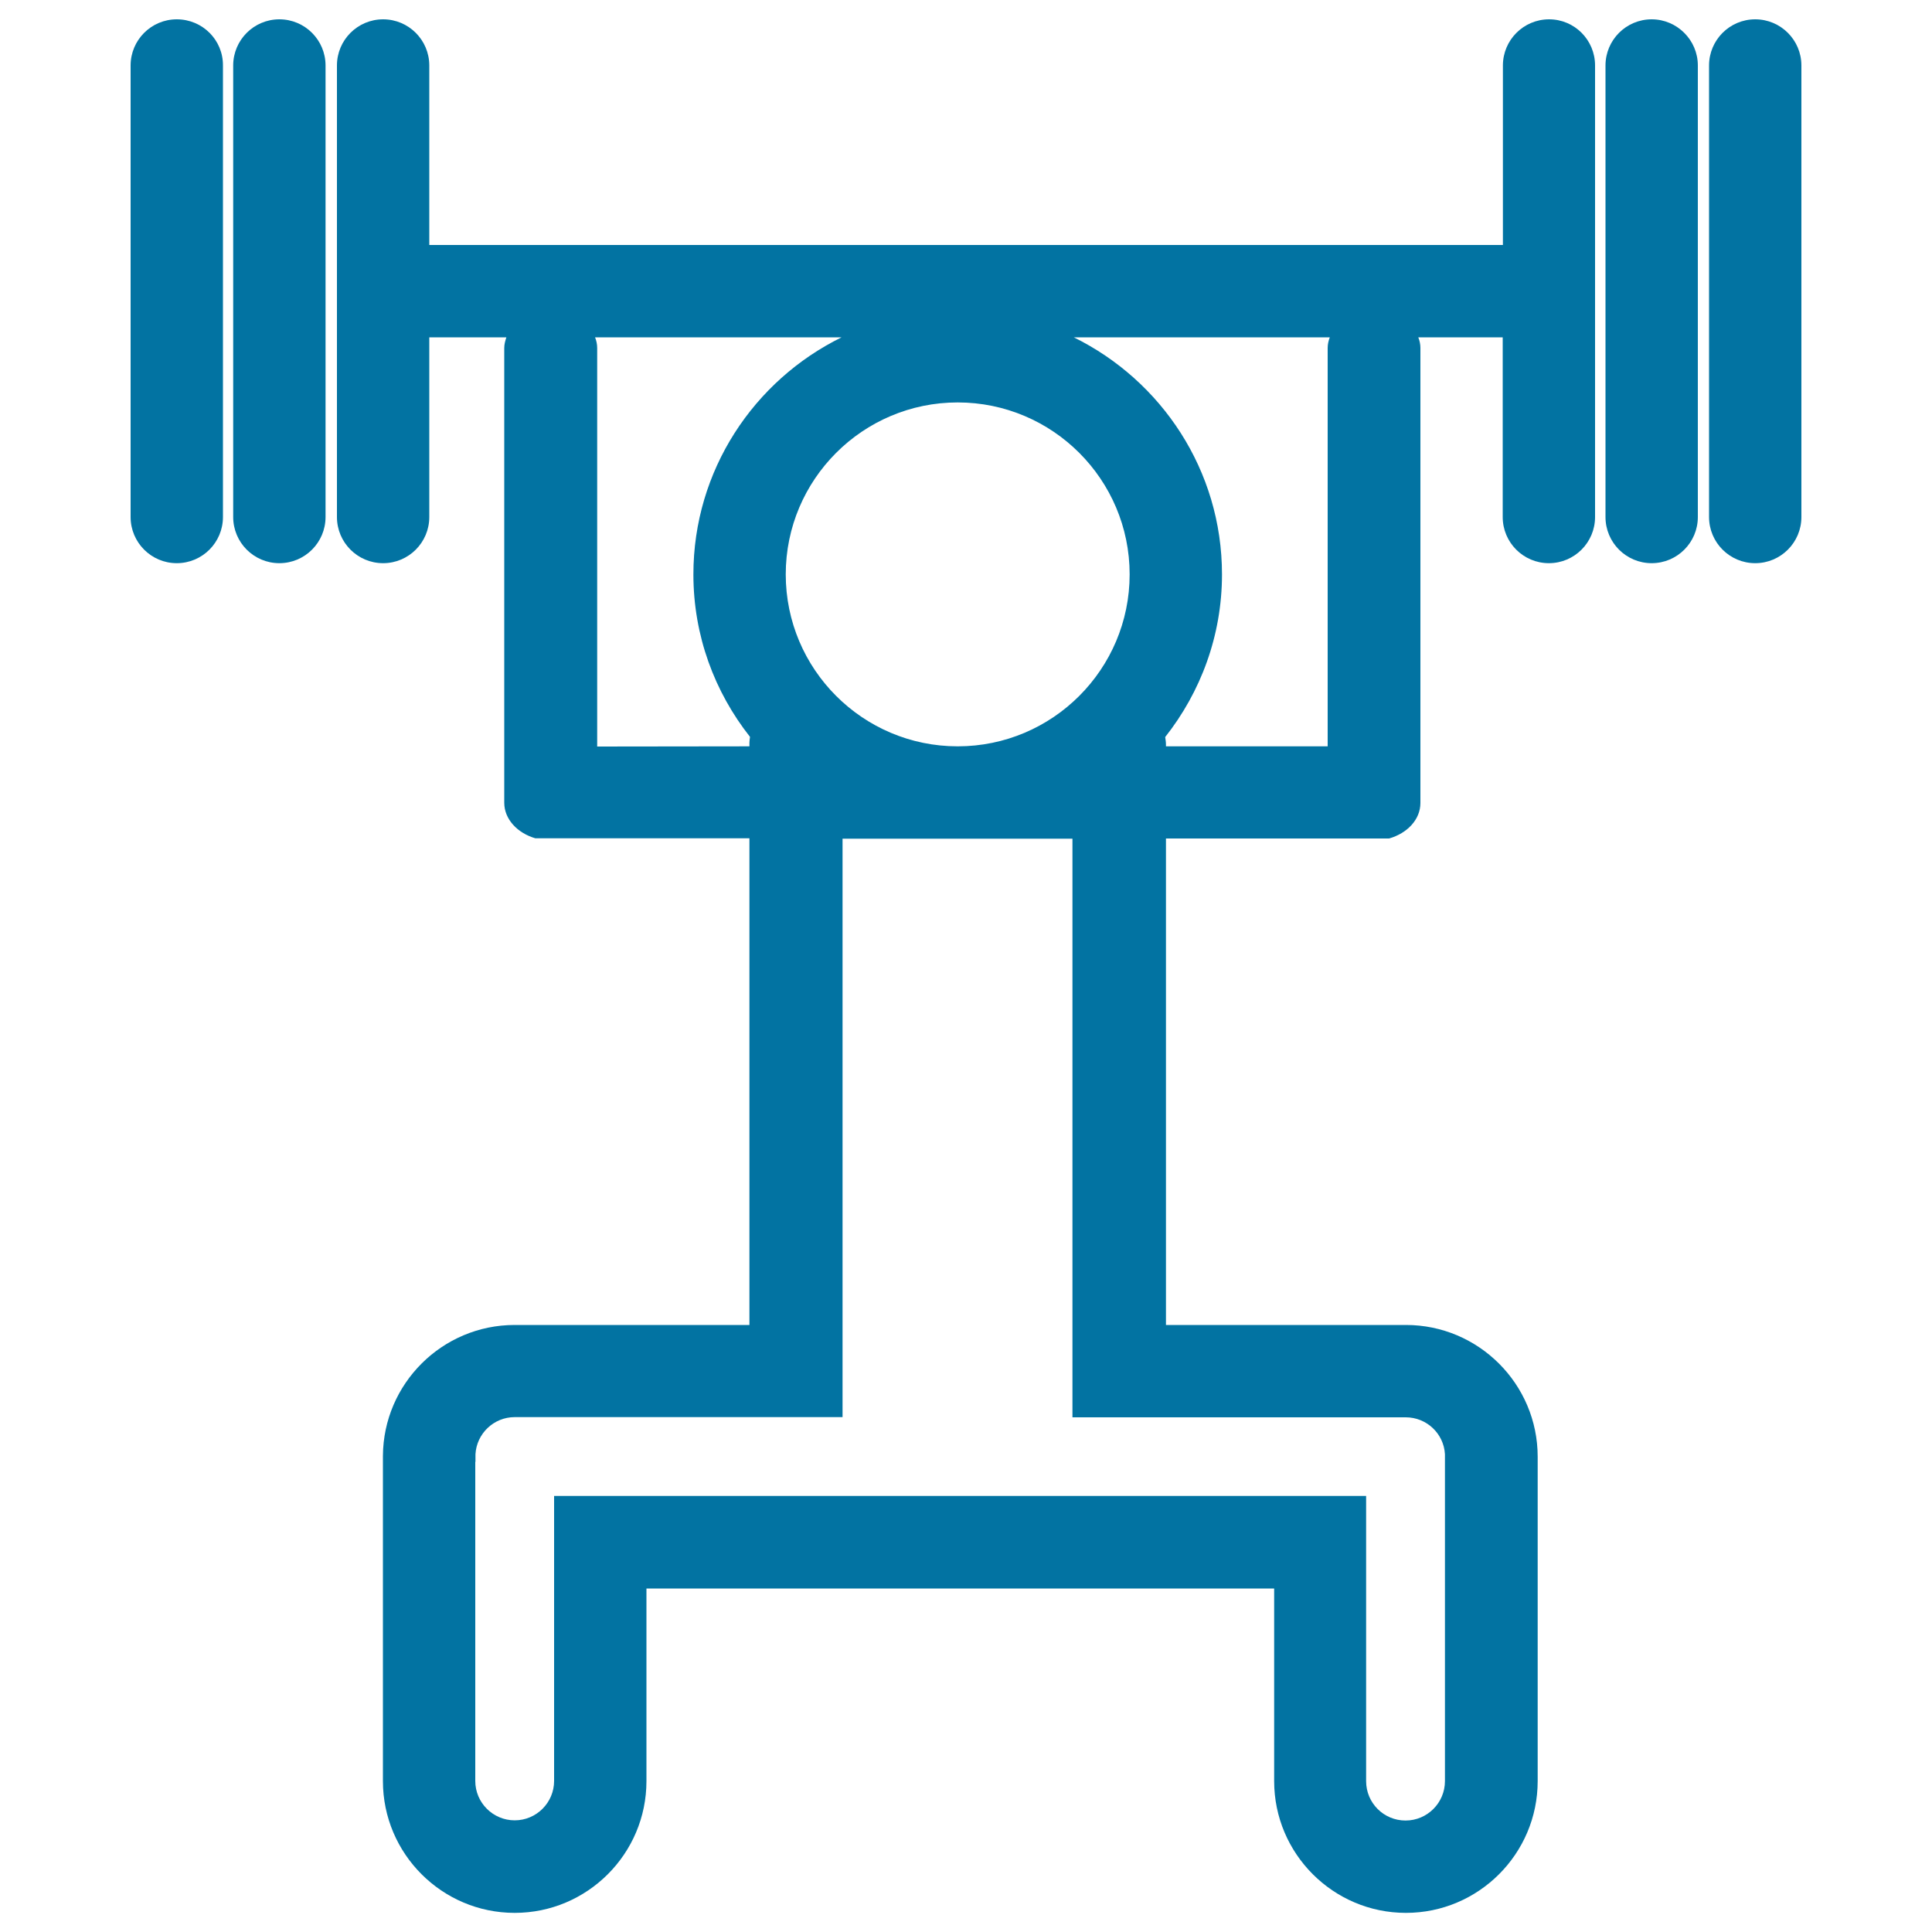 <svg xmlns="http://www.w3.org/2000/svg" viewBox="0 0 1000 1000" style="fill:#0273a2">
<title>Dumbbell Exercise SVG icon</title>
<g><g><path d="M801.8,10c-13.2,0-23.9,10.7-23.9,23.9v92.9H222.2V33.9c0-13.2-10.7-23.9-23.9-23.9c-13.2,0-23.9,10.7-23.9,23.9v233.7c0,13.2,10.7,23.9,23.9,23.9c13.2,0,23.9-10.7,23.9-23.9v-93h39.9c-0.6,1.8-1.1,3.6-1.1,5.5v206.2v29.2c0,8.5,6.8,15.7,16.1,18.4h15.8h68.3h26.7v0.2v251.7H266.4c-37.5,0-68,30.4-68.2,67.8v168.3c0,37.6,30.6,68.2,68.2,68.2s68.2-30.6,68.2-68.2v-99.7h53.3h47.8h60h60h47.8h56v99.7c0,37.6,30.6,68.2,68.2,68.2c37.6,0,68.2-30.6,68.2-68.2V754c0-37.6-30.6-68.2-68.2-68.2H603.5V434.1V434h27h72.9H719c9.4-2.7,16.2-9.8,16.2-18.4v-29.2V180.1c0-1.9-0.4-3.8-1.1-5.5h43.7v93c0,13.2,10.7,23.9,23.9,23.9c13.2,0,23.9-10.7,23.9-23.9V33.9C825.6,20.7,815,10,801.8,10z M309.1,386.4V180.1c0-1.9-0.4-3.8-1.1-5.5h127.6c-45.4,22.3-76.7,68.9-76.7,122.7c0,31.8,11,60.9,29.3,84.1c-0.1,1-0.3,1.9-0.3,2.9v2l0,0L309.1,386.4z M495.7,208.3c49.1,0,89,39.9,89,89c0,49.1-39.9,89-89,89c-49.1,0-89-39.9-89-89C406.7,248.2,446.6,208.3,495.7,208.3z M727.6,733.6c10.8,0,19.7,8.4,20.3,19.1l0,169.2c0,11.2-9.1,20.4-20.4,20.4c-11.3,0-20.4-9.1-20.4-20.4V774.3H603.5h-48.3h-59.5h-59.8h-48H286.8v147.5c0,11.2-9.1,20.4-20.4,20.4c-11.2,0-20.4-9.1-20.4-20.4V756.9l0.1-0.5l0-3.7c0.6-10.7,9.5-19.2,20.3-19.2h121.4h48.3v-47.8V434.1h119v251.7v47.8h48.3L727.6,733.6L727.6,733.6z M687.2,180.1v206.2h-83.7v0v-0.8c0-1.4-0.2-2.7-0.4-4c18.3-23.2,29.4-52.4,29.4-84.2c0-53.9-31.4-100.4-76.7-122.7h132.5C687.6,176.4,687.2,178.2,687.2,180.1z"/><path d="M854.9,10C841.7,10,831,20.7,831,33.9v233.7c0,13.2,10.7,23.9,23.9,23.9s23.9-10.7,23.9-23.9V33.9C878.8,20.7,868,10,854.9,10z"/><path d="M908.5,10c-13.2,0-23.9,10.7-23.9,23.9v233.7c0,13.2,10.7,23.9,23.9,23.9s23.9-10.7,23.9-23.9V33.9C932.4,20.7,921.7,10,908.5,10z"/><path d="M91.5,10c-13.2,0-23.9,10.7-23.9,23.9v233.7c0,13.2,10.7,23.9,23.9,23.9c13.2,0,23.9-10.7,23.9-23.9V33.9C115.5,20.7,104.8,10,91.5,10z"/><path d="M144.6,10c-13.2,0-23.9,10.7-23.9,23.9v233.7c0,13.2,10.7,23.9,23.9,23.9c13.2,0,23.9-10.7,23.9-23.9V33.9C168.5,20.7,157.8,10,144.6,10z"/></g></g>
</svg>
